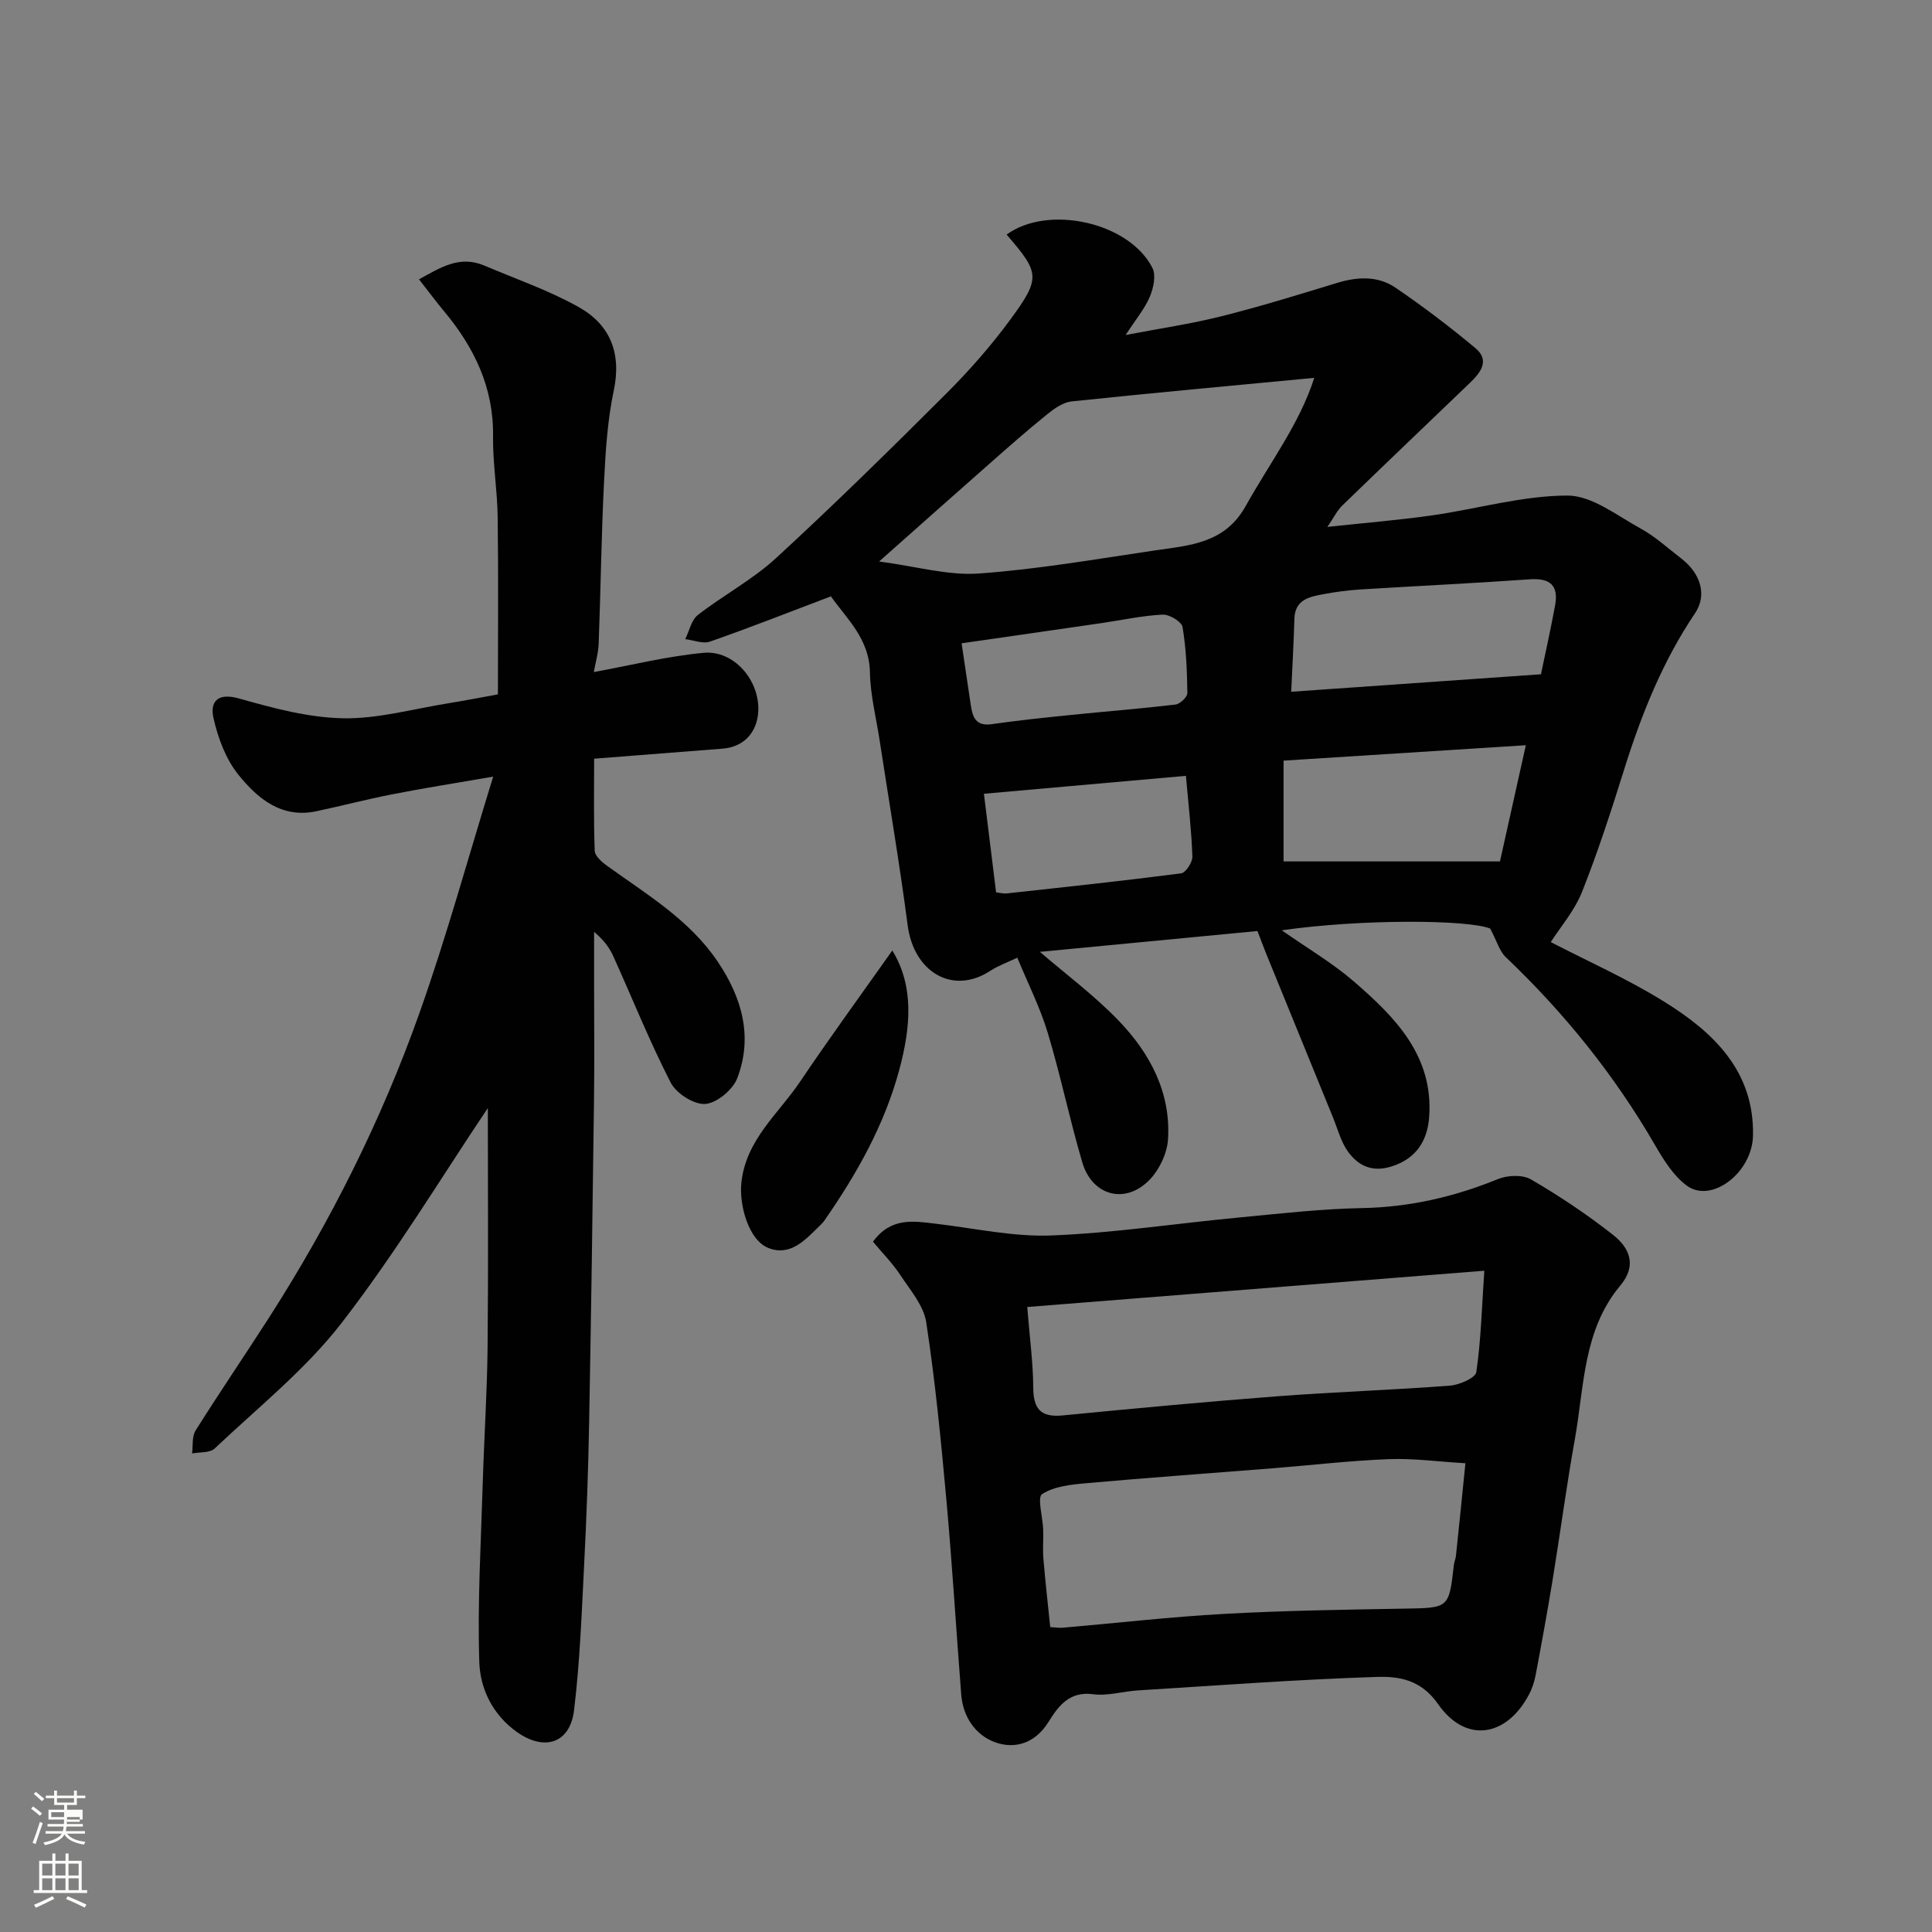 <svg enable-background="new 0 0 400 400" viewBox="0 0 400 400" xmlns="http://www.w3.org/2000/svg"><rect x="0" y="0" width="400" height="400" fill="#808080" stroke="none"/><path d="m6.44 374.46.42-.45c.65.47 1.27.95 1.85 1.44l-.45.49c-.65-.56-1.25-1.06-1.82-1.48m.93 7.33-.63-.26c.55-1.36 1.05-2.8 1.52-4.33.19.1.38.19.59.27-.46 1.29-.95 2.73-1.48 4.32m-.38-10.38.44-.42c.43.34 1.01.82 1.74 1.44l-.49.49c-.53-.51-1.09-1.01-1.69-1.51m2.5.35h1.72v-1.04h.59v1.04h3.52v-1.04h.59v1.04h1.75v.53h-1.75v1.42h-2.03v.97h3.22v2.03h-3.24c0 .35-.01.66-.03.93h3.32v.53h-3.37c-.03.27-.08.58-.15.94h3.96v.53h-3.71c.67.92 1.93 1.48 3.79 1.68-.13.24-.23.44-.29.59-2.13-.38-3.48-1.08-4.04-2.12-.43.97-1.77 1.72-4.03 2.23-.09-.19-.2-.37-.33-.55 2.1-.42 3.37-1.03 3.81-1.83h-3.36v-.53h3.58c.08-.29.13-.61.16-.94h-3.33v-.53h3.39c.02-.27.04-.58.04-.93h-3.23v-2.03h3.25v-.97h-2.07v-1.42h-1.73zm1.12 3.44v1h2.65c.01-.3.02-.44.01-.4v-.25-.35zm1.19-2h3.52v-.91h-3.52zm4.71 3h-2.63v.59c0 .15-.01.28-.01.4h2.64v-1.99z" fill="#fbfcfa"/><path d="m13.56 383.74h.63v1.52h2.72v6.07h1.13v.6h-11.06v-.6h1.13v-6.07h2.73v-1.52h.63v1.52h2.1v-1.52zm-2.69 8.83.38.56c-1.24.63-2.53 1.25-3.85 1.85-.1-.21-.21-.42-.34-.63 1.36-.55 2.63-1.15 3.81-1.78m-2.13-4.27h2.1v-2.45h-2.1zm0 3.04h2.1v-2.46h-2.1zm2.72-3.04h2.1v-2.45h-2.1zm0 3.04h2.1v-2.46h-2.1zm6.07 3.6c-1.41-.71-2.7-1.3-3.86-1.78l.35-.56c1.45.62 2.75 1.19 3.88 1.72zm-1.25-9.09h-2.1v2.45h2.1zm-2.09 5.49h2.1v-2.46h-2.1z" fill="#fbfcfa"/><g fill="#010101"><path d="m172.03 123.47c-8.61 3.26-16.77 6.48-25.04 9.37-1.47.51-3.4-.31-5.12-.51.85-1.7 1.26-3.95 2.61-5 5.27-4.1 11.32-7.3 16.2-11.79 12.03-11.06 23.69-22.53 35.26-34.08 4.76-4.76 9.26-9.88 13.24-15.3 6.35-8.65 6.08-9.65-.77-17.59 8.56-6.27 25.39-2.58 30.19 6.91.78 1.54.21 4.18-.55 5.97-1.06 2.5-2.89 4.66-5 7.91 7.1-1.36 13.56-2.31 19.87-3.89 8.04-2.02 15.97-4.47 23.89-6.89 4.22-1.29 8.45-1.51 12.08.96 5.73 3.89 11.26 8.1 16.57 12.53 3.09 2.57 1.04 5.12-1.16 7.23-8.78 8.44-17.61 16.84-26.35 25.32-1.12 1.08-1.83 2.58-3.13 4.47 7.77-.84 14.77-1.4 21.7-2.39 9.36-1.34 18.66-4.08 27.99-4.1 5.09-.01 10.3 4.17 15.24 6.87 2.98 1.63 5.55 4.03 8.28 6.11 4.09 3.13 5.45 7.62 2.91 11.38-6.71 9.96-11.09 20.91-14.66 32.3-2.67 8.54-5.43 17.07-8.73 25.38-1.54 3.89-4.45 7.24-6.48 10.41 7.44 3.86 15.89 7.6 23.65 12.44 10.11 6.3 18.49 14.32 18.22 27.62-.15 7.68-8.59 14.11-13.68 10.38-2.79-2.04-4.84-5.36-6.63-8.45-8.39-14.49-18.77-27.35-30.88-38.88-1.29-1.23-1.81-3.25-3.22-5.91-4.55-1.86-26.7-2.01-43.15.36 5.35 3.75 10.46 6.74 14.86 10.54 8.58 7.4 16.59 15.47 15.65 28.14-.35 4.76-2.57 8.56-7.75 10.2-4.03 1.28-6.93-.11-9.06-3.07-1.47-2.05-2.13-4.69-3.11-7.09-4.61-11.29-9.22-22.58-13.82-33.88-.55-1.35-1.05-2.72-1.81-4.69-14.97 1.43-30.15 2.89-45.04 4.31 5.38 4.64 11.27 9.02 16.29 14.23 6.5 6.75 10.86 14.9 10.23 24.63-.18 2.81-1.7 6.05-3.63 8.14-5 5.39-12.03 3.65-14.12-3.43-2.61-8.87-4.48-17.97-7.15-26.82-1.59-5.27-4.12-10.26-6.3-15.54-1.92.92-3.92 1.63-5.64 2.75-7.78 5.04-15.8.22-17.06-9.47-1.67-12.79-3.85-25.52-5.8-38.27-.72-4.69-1.92-9.37-2.01-14.06-.11-6.98-4.8-11.11-8.08-15.76zm100.07-45.24c-17.13 1.63-33.7 3.14-50.25 4.88-1.77.19-3.59 1.49-5.06 2.68-4.09 3.3-8.04 6.78-11.98 10.26-7.26 6.39-14.49 12.83-22.8 20.2 7.8 1.03 14.3 2.94 20.64 2.49 12.2-.87 24.32-2.99 36.45-4.78 7.17-1.05 14.47-1.42 18.79-9.16 4.96-8.92 11.22-17.13 14.21-26.57zm38.45 100.12c1.86-8.37 3.6-16.15 5.36-24.06-16.81 1.07-33.15 2.11-50.16 3.19v20.87zm-43.22-35.13c17.18-1.2 34.06-2.38 51.71-3.62.94-4.55 2.04-9.4 2.93-14.29.75-4.11-1.05-5.67-5.26-5.37-11.66.83-23.35 1.37-35.02 2.1-2.6.16-5.21.51-7.77.99-2.89.54-5.82 1.14-5.93 5.1-.13 4.76-.41 9.51-.66 15.09zm-61.1 41.53c.88.1 1.53.29 2.14.23 12.06-1.32 24.12-2.6 36.15-4.16.96-.12 2.39-2.29 2.35-3.47-.18-5.37-.81-10.73-1.34-16.72-13.96 1.24-27.65 2.45-41.82 3.71.85 6.9 1.65 13.39 2.52 20.41zm-7.14-51.56c.72 4.83 1.33 8.84 1.91 12.85.37 2.51 1.09 4.36 4.33 3.89 5.49-.79 11-1.36 16.52-1.92 7.17-.73 14.36-1.29 21.52-2.14.94-.11 2.47-1.56 2.46-2.38-.06-4.57-.24-9.19-1-13.68-.19-1.11-2.74-2.63-4.13-2.56-4.2.21-8.36 1.13-12.54 1.74-9.64 1.41-19.3 2.79-29.07 4.2z"/><path d="m101 229.41c-9.51 14.15-19.04 29.98-30.28 44.5-7.48 9.66-17.32 17.51-26.28 25.99-.99.94-3.09.71-4.67 1.02.21-1.6-.06-3.5.72-4.74 4.94-7.87 10.19-15.55 15.21-23.38 12.73-19.86 23.27-40.88 31.15-63.08 5.58-15.72 9.99-31.87 15.26-48.93-7.95 1.38-14.47 2.4-20.94 3.67-5.27 1.03-10.47 2.4-15.73 3.51-7.19 1.51-12.14-2.69-16.06-7.54-2.62-3.24-4.25-7.63-5.18-11.76-.75-3.3.76-5.34 5.28-4.06 7.03 1.99 14.32 3.96 21.53 4.1 7.24.14 14.52-1.94 21.78-3.1 3.55-.57 7.08-1.27 10.3-1.85 0-12.19.11-24.41-.05-36.63-.07-5.6-1.03-11.2-.96-16.8.14-10.08-3.87-18.36-10.12-25.86-1.68-2.02-3.25-4.13-5.21-6.64 4.32-2.35 8.33-5.05 13.51-2.85 6.56 2.79 13.38 5.13 19.56 8.6 6.5 3.64 8.9 9.53 7.25 17.3-1.32 6.22-1.7 12.68-2.02 19.05-.55 11.09-.68 22.2-1.1 33.3-.08 2.06-.69 4.09-1.01 5.91 7.77-1.41 15.19-3.28 22.72-3.98 6.33-.58 11.66 5.73 11.33 12.12-.23 4.42-3.04 7.38-7.38 7.72-8.68.68-17.36 1.36-26.6 2.08 0 6.51-.12 12.8.12 19.07.04 1.07 1.46 2.32 2.53 3.09 8.24 5.94 17.08 11.17 22.93 19.85 5.01 7.43 7.34 15.52 4.06 24.12-.91 2.4-4.23 5.17-6.62 5.35-2.33.18-6.01-2.17-7.16-4.4-4.39-8.54-7.96-17.5-11.93-26.26-.8-1.76-2.01-3.34-3.94-4.97v10.52c0 8.17.09 16.33-.02 24.5-.28 22.27-.6 44.54-1.01 66.8-.18 9.6-.52 19.21-1.01 28.8-.52 10.2-.88 20.43-2.11 30.55-.84 6.88-6.16 8.51-11.82 4.5-5.05-3.58-7.63-8.99-7.8-14.53-.39-12.44.36-24.93.73-37.39.28-9.27.9-18.53.99-27.8.17-16.94.05-33.87.05-49.47z"/><path d="m180.74 257.08c3.72-5.11 8.39-4.27 13.03-3.72 7.97.93 15.99 2.74 23.93 2.43 12.94-.51 25.81-2.49 38.72-3.71 8.52-.81 17.06-1.8 25.6-1.96 9.83-.19 19.06-2.32 28.1-6 1.99-.81 5.1-.96 6.84.06 5.91 3.44 11.65 7.27 17.02 11.5 3.37 2.65 5.01 6.28 1.48 10.49-7.72 9.21-7.45 20.89-9.41 31.84-1.73 9.65-3.01 19.37-4.59 29.04-1.08 6.59-2.28 13.17-3.52 19.74-.27 1.42-.74 2.87-1.43 4.14-4.67 8.72-13.06 10.05-18.75 1.91-3.59-5.14-8.15-5.79-12.74-5.65-16.49.53-32.95 1.77-49.42 2.79-3.1.19-6.27 1.19-9.27.79-5-.66-7.22 2.5-9.3 5.81-2.7 4.3-6.84 5.63-10.97 4.15-4.06-1.46-6.68-5.22-7.05-9.89-1.05-13.46-1.86-26.95-3.08-40.4-1.11-12.25-2.31-24.51-4.16-36.66-.52-3.44-3.28-6.64-5.33-9.74-1.59-2.43-3.69-4.55-5.7-6.96zm122.66 45.87c-5.83-.35-10.89-1.05-15.92-.85-8.04.32-16.06 1.26-24.09 1.9-12.79 1.02-25.58 1.93-38.36 3.07-3.19.28-6.72.63-9.27 2.26-1.05.67.13 4.78.22 7.32.07 2-.12 4.01.04 5.99.39 4.72.93 9.42 1.42 14.23.99.05 1.82.2 2.62.13 11.13-.96 22.24-2.25 33.38-2.86 12.41-.69 24.84-.87 37.27-1.09 9.28-.16 9.28-.03 10.3-9.05.07-.64.37-1.26.43-1.91.66-6.18 1.27-12.35 1.96-19.14zm-90.72-32.35c.51 6.43 1.21 11.51 1.24 16.59.02 4.41 1.43 6.31 6.08 5.86 14.87-1.45 29.75-2.84 44.65-3.98 11.83-.9 23.71-1.28 35.54-2.19 1.96-.15 5.28-1.58 5.46-2.8.97-6.56 1.14-13.24 1.66-20.99-32.13 2.56-63.06 5.01-94.63 7.51z"/><path d="m184.74 196.79c4.57 7.43 3.79 15.96 1.46 24.65-3.08 11.48-8.82 21.62-15.53 31.28-.28.41-.65.76-1 1.1-2.95 2.88-5.99 6.33-10.54 4.58-4.11-1.57-6.15-8.86-5.63-13.61.98-8.87 7.66-14.18 12.14-20.83 6.15-9.13 12.65-18.04 19.1-27.17z"/></g></svg>